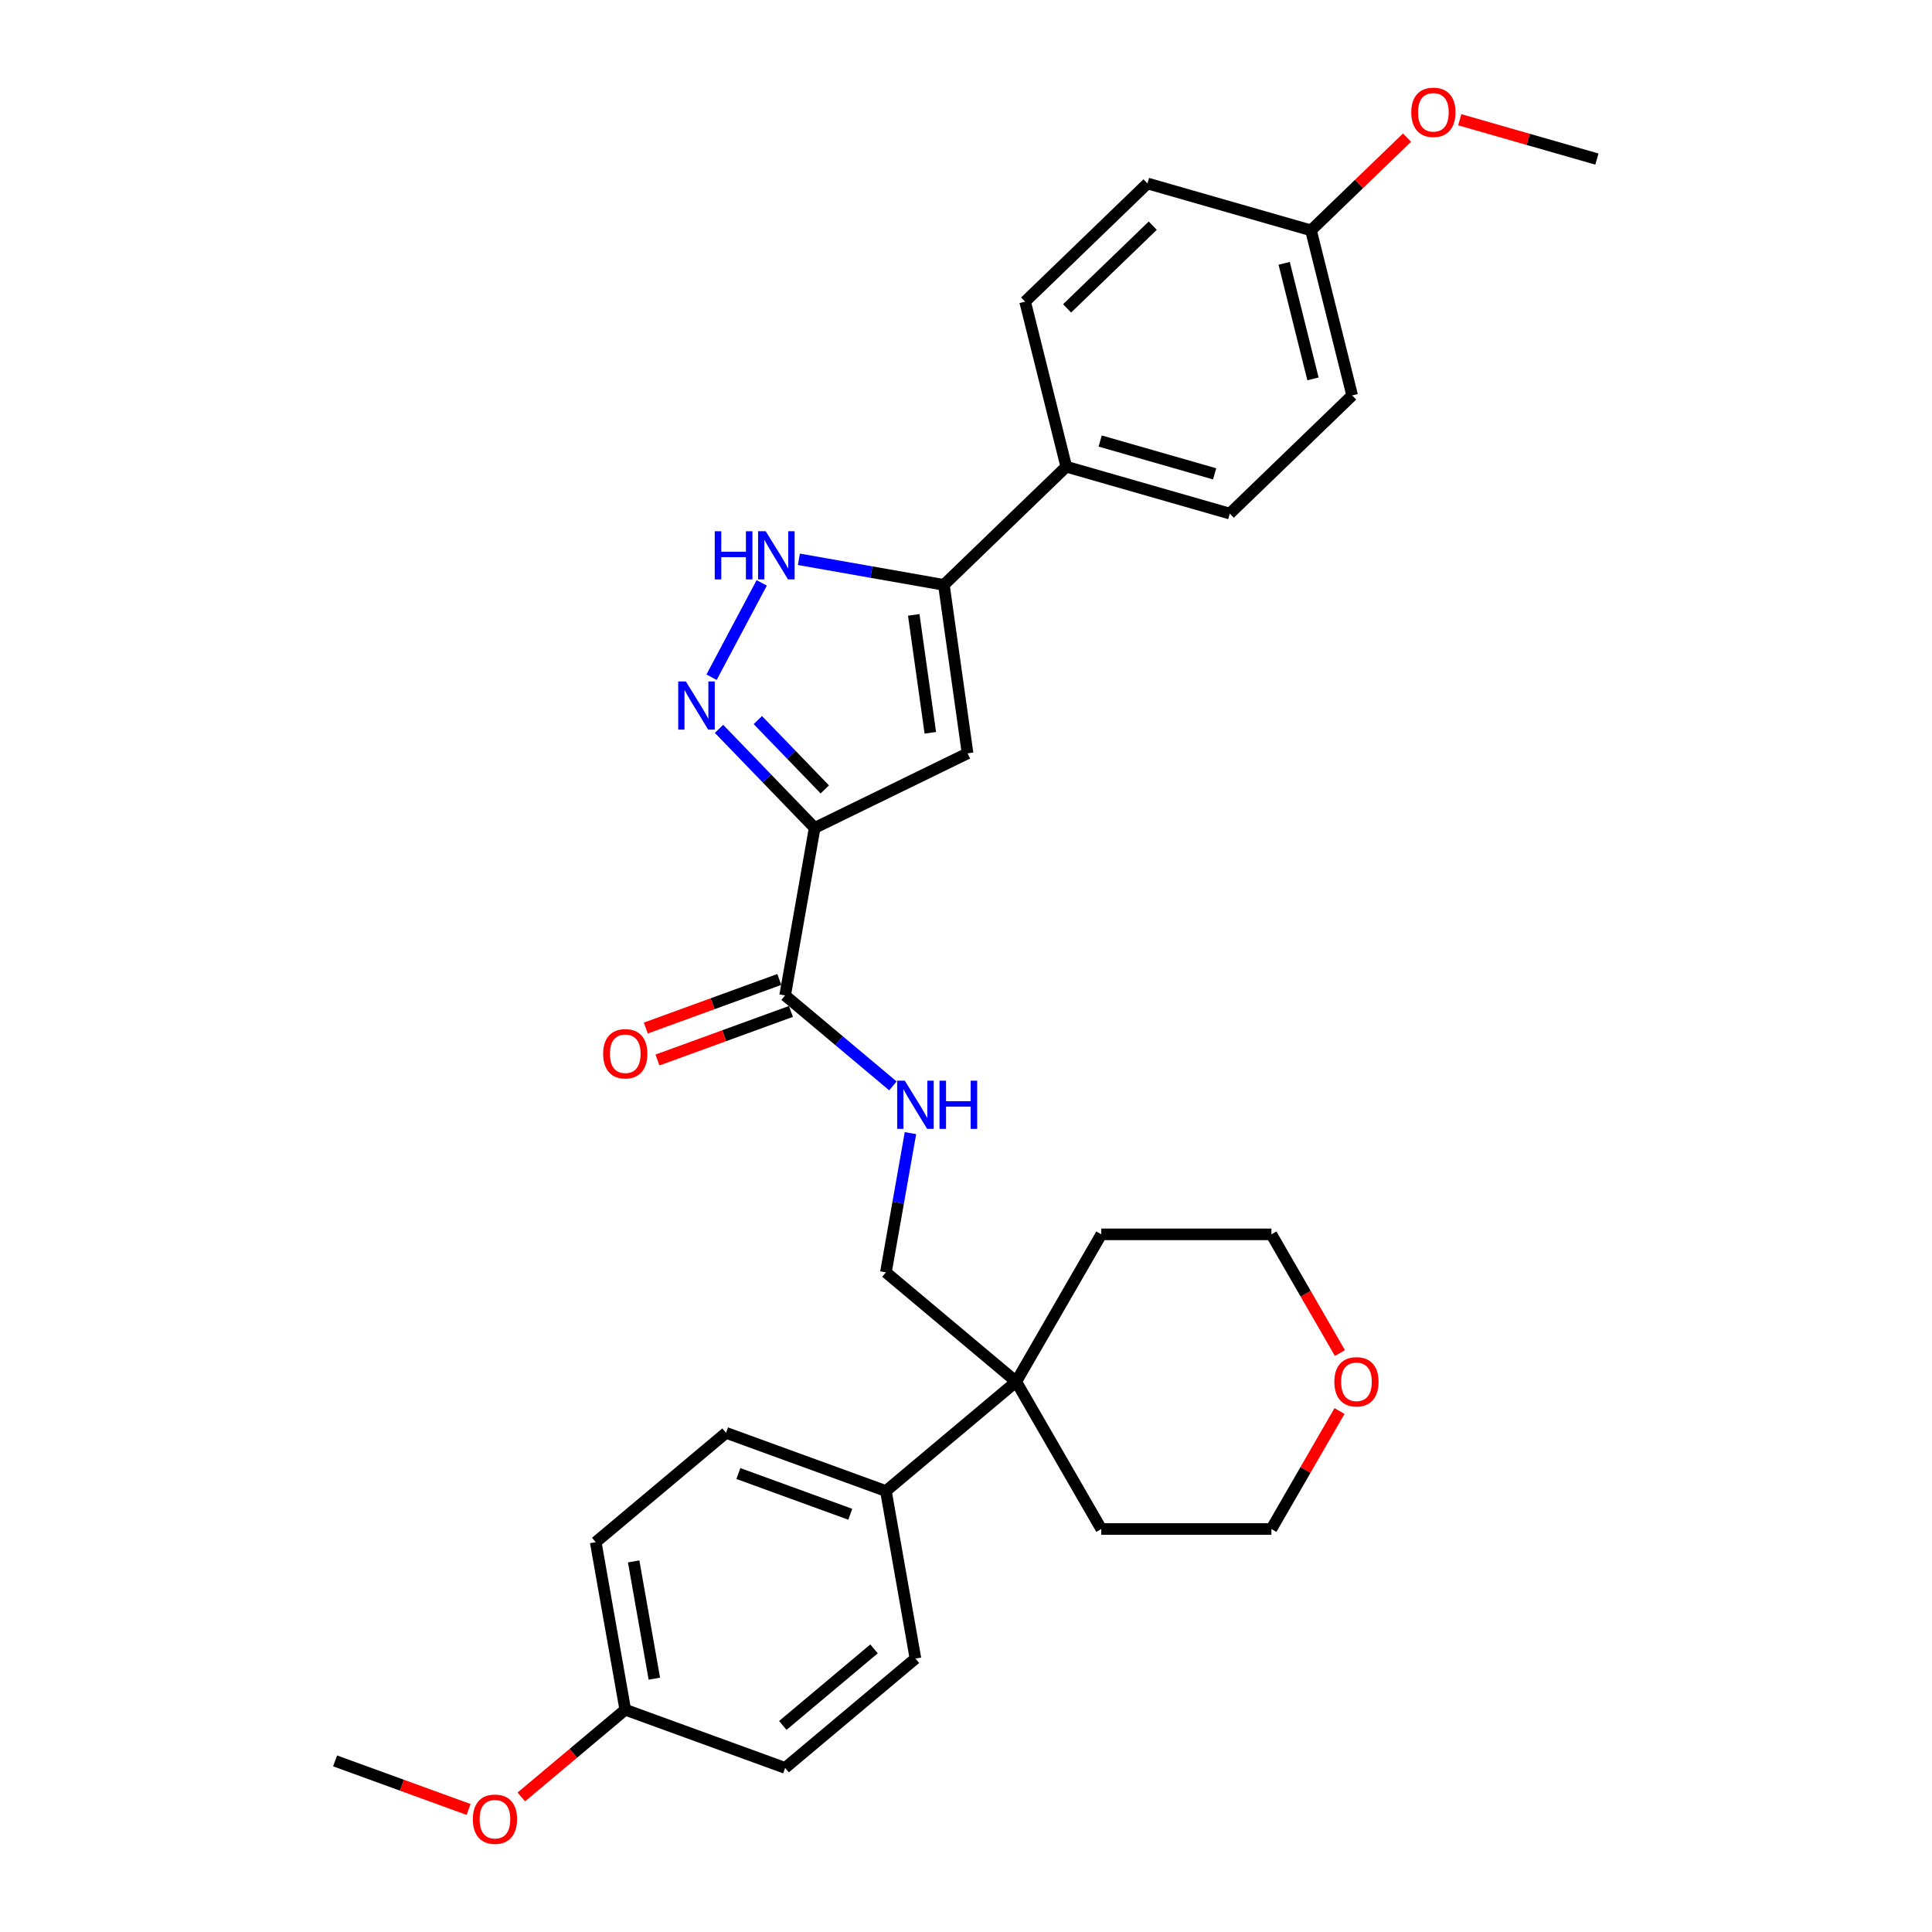 <?xml version='1.0' encoding='iso-8859-1'?>
<svg version='1.1' baseProfile='full'
              xmlns='http://www.w3.org/2000/svg'
                      xmlns:rdkit='http://www.rdkit.org/xml'
                      xmlns:xlink='http://www.w3.org/1999/xlink'
                  xml:space='preserve'
width='1000px' height='1000px' viewBox='0 0 1000 1000'>
<!-- END OF HEADER -->
<rect style='opacity:1.0;fill:#FFFFFF;stroke:none' width='1000' height='1000' x='0' y='0'> </rect>
<path class='bond-0' d='M 421.67,428.525 L 396.916,402.891' style='fill:none;fill-rule:evenodd;stroke:#000000;stroke-width:6px;stroke-linecap:butt;stroke-linejoin:miter;stroke-opacity:1' />
<path class='bond-0' d='M 396.916,402.891 L 372.162,377.257' style='fill:none;fill-rule:evenodd;stroke:#0000FF;stroke-width:6px;stroke-linecap:butt;stroke-linejoin:miter;stroke-opacity:1' />
<path class='bond-0' d='M 426.912,408.601 L 409.584,390.658' style='fill:none;fill-rule:evenodd;stroke:#000000;stroke-width:6px;stroke-linecap:butt;stroke-linejoin:miter;stroke-opacity:1' />
<path class='bond-0' d='M 409.584,390.658 L 392.256,372.714' style='fill:none;fill-rule:evenodd;stroke:#0000FF;stroke-width:6px;stroke-linecap:butt;stroke-linejoin:miter;stroke-opacity:1' />
<path class='bond-1' d='M 421.67,428.525 L 500.811,389.925' style='fill:none;fill-rule:evenodd;stroke:#000000;stroke-width:6px;stroke-linecap:butt;stroke-linejoin:miter;stroke-opacity:1' />
<path class='bond-4' d='M 421.67,428.525 L 406.38,515.24' style='fill:none;fill-rule:evenodd;stroke:#000000;stroke-width:6px;stroke-linecap:butt;stroke-linejoin:miter;stroke-opacity:1' />
<path class='bond-3' d='M 368.304,350.515 L 394.263,301.693' style='fill:none;fill-rule:evenodd;stroke:#0000FF;stroke-width:6px;stroke-linecap:butt;stroke-linejoin:miter;stroke-opacity:1' />
<path class='bond-2' d='M 500.811,389.925 L 488.557,302.729' style='fill:none;fill-rule:evenodd;stroke:#000000;stroke-width:6px;stroke-linecap:butt;stroke-linejoin:miter;stroke-opacity:1' />
<path class='bond-2' d='M 481.534,379.297 L 472.956,318.26' style='fill:none;fill-rule:evenodd;stroke:#000000;stroke-width:6px;stroke-linecap:butt;stroke-linejoin:miter;stroke-opacity:1' />
<path class='bond-7' d='M 488.557,302.729 L 551.896,241.563' style='fill:none;fill-rule:evenodd;stroke:#000000;stroke-width:6px;stroke-linecap:butt;stroke-linejoin:miter;stroke-opacity:1' />
<path class='bond-30' d='M 488.557,302.729 L 451.028,296.112' style='fill:none;fill-rule:evenodd;stroke:#000000;stroke-width:6px;stroke-linecap:butt;stroke-linejoin:miter;stroke-opacity:1' />
<path class='bond-30' d='M 451.028,296.112 L 413.5,289.495' style='fill:none;fill-rule:evenodd;stroke:#0000FF;stroke-width:6px;stroke-linecap:butt;stroke-linejoin:miter;stroke-opacity:1' />
<path class='bond-5' d='M 406.38,515.24 L 434.277,538.648' style='fill:none;fill-rule:evenodd;stroke:#000000;stroke-width:6px;stroke-linecap:butt;stroke-linejoin:miter;stroke-opacity:1' />
<path class='bond-5' d='M 434.277,538.648 L 462.174,562.056' style='fill:none;fill-rule:evenodd;stroke:#0000FF;stroke-width:6px;stroke-linecap:butt;stroke-linejoin:miter;stroke-opacity:1' />
<path class='bond-10' d='M 403.368,506.965 L 368.821,519.539' style='fill:none;fill-rule:evenodd;stroke:#000000;stroke-width:6px;stroke-linecap:butt;stroke-linejoin:miter;stroke-opacity:1' />
<path class='bond-10' d='M 368.821,519.539 L 334.274,532.114' style='fill:none;fill-rule:evenodd;stroke:#FF0000;stroke-width:6px;stroke-linecap:butt;stroke-linejoin:miter;stroke-opacity:1' />
<path class='bond-10' d='M 409.391,523.514 L 374.844,536.088' style='fill:none;fill-rule:evenodd;stroke:#000000;stroke-width:6px;stroke-linecap:butt;stroke-linejoin:miter;stroke-opacity:1' />
<path class='bond-10' d='M 374.844,536.088 L 340.297,548.662' style='fill:none;fill-rule:evenodd;stroke:#FF0000;stroke-width:6px;stroke-linecap:butt;stroke-linejoin:miter;stroke-opacity:1' />
<path class='bond-9' d='M 471.245,586.508 L 464.894,622.531' style='fill:none;fill-rule:evenodd;stroke:#0000FF;stroke-width:6px;stroke-linecap:butt;stroke-linejoin:miter;stroke-opacity:1' />
<path class='bond-9' d='M 464.894,622.531 L 458.542,658.553' style='fill:none;fill-rule:evenodd;stroke:#000000;stroke-width:6px;stroke-linecap:butt;stroke-linejoin:miter;stroke-opacity:1' />
<path class='bond-6' d='M 525.994,715.153 L 458.542,658.553' style='fill:none;fill-rule:evenodd;stroke:#000000;stroke-width:6px;stroke-linecap:butt;stroke-linejoin:miter;stroke-opacity:1' />
<path class='bond-8' d='M 525.994,715.153 L 458.542,771.752' style='fill:none;fill-rule:evenodd;stroke:#000000;stroke-width:6px;stroke-linecap:butt;stroke-linejoin:miter;stroke-opacity:1' />
<path class='bond-24' d='M 525.994,715.153 L 570.02,638.897' style='fill:none;fill-rule:evenodd;stroke:#000000;stroke-width:6px;stroke-linecap:butt;stroke-linejoin:miter;stroke-opacity:1' />
<path class='bond-25' d='M 525.994,715.153 L 570.02,791.408' style='fill:none;fill-rule:evenodd;stroke:#000000;stroke-width:6px;stroke-linecap:butt;stroke-linejoin:miter;stroke-opacity:1' />
<path class='bond-12' d='M 551.896,241.563 L 636.538,265.834' style='fill:none;fill-rule:evenodd;stroke:#000000;stroke-width:6px;stroke-linecap:butt;stroke-linejoin:miter;stroke-opacity:1' />
<path class='bond-12' d='M 569.447,228.275 L 628.696,245.265' style='fill:none;fill-rule:evenodd;stroke:#000000;stroke-width:6px;stroke-linecap:butt;stroke-linejoin:miter;stroke-opacity:1' />
<path class='bond-13' d='M 551.896,241.563 L 530.594,156.126' style='fill:none;fill-rule:evenodd;stroke:#000000;stroke-width:6px;stroke-linecap:butt;stroke-linejoin:miter;stroke-opacity:1' />
<path class='bond-14' d='M 458.542,771.752 L 375.8,741.636' style='fill:none;fill-rule:evenodd;stroke:#000000;stroke-width:6px;stroke-linecap:butt;stroke-linejoin:miter;stroke-opacity:1' />
<path class='bond-14' d='M 440.107,783.783 L 382.188,762.702' style='fill:none;fill-rule:evenodd;stroke:#000000;stroke-width:6px;stroke-linecap:butt;stroke-linejoin:miter;stroke-opacity:1' />
<path class='bond-15' d='M 458.542,771.752 L 473.832,858.466' style='fill:none;fill-rule:evenodd;stroke:#000000;stroke-width:6px;stroke-linecap:butt;stroke-linejoin:miter;stroke-opacity:1' />
<path class='bond-11' d='M 693.325,730.35 L 675.699,760.879' style='fill:none;fill-rule:evenodd;stroke:#FF0000;stroke-width:6px;stroke-linecap:butt;stroke-linejoin:miter;stroke-opacity:1' />
<path class='bond-11' d='M 675.699,760.879 L 658.073,791.408' style='fill:none;fill-rule:evenodd;stroke:#000000;stroke-width:6px;stroke-linecap:butt;stroke-linejoin:miter;stroke-opacity:1' />
<path class='bond-32' d='M 693.548,700.342 L 675.811,669.619' style='fill:none;fill-rule:evenodd;stroke:#FF0000;stroke-width:6px;stroke-linecap:butt;stroke-linejoin:miter;stroke-opacity:1' />
<path class='bond-32' d='M 675.811,669.619 L 658.073,638.897' style='fill:none;fill-rule:evenodd;stroke:#000000;stroke-width:6px;stroke-linecap:butt;stroke-linejoin:miter;stroke-opacity:1' />
<path class='bond-19' d='M 636.538,265.834 L 699.878,204.667' style='fill:none;fill-rule:evenodd;stroke:#000000;stroke-width:6px;stroke-linecap:butt;stroke-linejoin:miter;stroke-opacity:1' />
<path class='bond-21' d='M 530.594,156.126 L 593.934,94.96' style='fill:none;fill-rule:evenodd;stroke:#000000;stroke-width:6px;stroke-linecap:butt;stroke-linejoin:miter;stroke-opacity:1' />
<path class='bond-21' d='M 552.329,159.619 L 596.666,116.802' style='fill:none;fill-rule:evenodd;stroke:#000000;stroke-width:6px;stroke-linecap:butt;stroke-linejoin:miter;stroke-opacity:1' />
<path class='bond-18' d='M 375.8,741.636 L 308.347,798.235' style='fill:none;fill-rule:evenodd;stroke:#000000;stroke-width:6px;stroke-linecap:butt;stroke-linejoin:miter;stroke-opacity:1' />
<path class='bond-20' d='M 473.832,858.466 L 406.38,915.066' style='fill:none;fill-rule:evenodd;stroke:#000000;stroke-width:6px;stroke-linecap:butt;stroke-linejoin:miter;stroke-opacity:1' />
<path class='bond-20' d='M 452.394,853.466 L 405.178,893.085' style='fill:none;fill-rule:evenodd;stroke:#000000;stroke-width:6px;stroke-linecap:butt;stroke-linejoin:miter;stroke-opacity:1' />
<path class='bond-16' d='M 323.638,884.95 L 406.38,915.066' style='fill:none;fill-rule:evenodd;stroke:#000000;stroke-width:6px;stroke-linecap:butt;stroke-linejoin:miter;stroke-opacity:1' />
<path class='bond-23' d='M 323.638,884.95 L 296.736,907.523' style='fill:none;fill-rule:evenodd;stroke:#000000;stroke-width:6px;stroke-linecap:butt;stroke-linejoin:miter;stroke-opacity:1' />
<path class='bond-23' d='M 296.736,907.523 L 269.834,930.097' style='fill:none;fill-rule:evenodd;stroke:#FF0000;stroke-width:6px;stroke-linecap:butt;stroke-linejoin:miter;stroke-opacity:1' />
<path class='bond-33' d='M 323.638,884.95 L 308.347,798.235' style='fill:none;fill-rule:evenodd;stroke:#000000;stroke-width:6px;stroke-linecap:butt;stroke-linejoin:miter;stroke-opacity:1' />
<path class='bond-33' d='M 338.687,868.885 L 327.984,808.184' style='fill:none;fill-rule:evenodd;stroke:#000000;stroke-width:6px;stroke-linecap:butt;stroke-linejoin:miter;stroke-opacity:1' />
<path class='bond-17' d='M 678.576,119.23 L 593.934,94.96' style='fill:none;fill-rule:evenodd;stroke:#000000;stroke-width:6px;stroke-linecap:butt;stroke-linejoin:miter;stroke-opacity:1' />
<path class='bond-22' d='M 678.576,119.23 L 703.421,95.237' style='fill:none;fill-rule:evenodd;stroke:#000000;stroke-width:6px;stroke-linecap:butt;stroke-linejoin:miter;stroke-opacity:1' />
<path class='bond-22' d='M 703.421,95.237 L 728.267,71.243' style='fill:none;fill-rule:evenodd;stroke:#FF0000;stroke-width:6px;stroke-linecap:butt;stroke-linejoin:miter;stroke-opacity:1' />
<path class='bond-31' d='M 678.576,119.23 L 699.878,204.667' style='fill:none;fill-rule:evenodd;stroke:#000000;stroke-width:6px;stroke-linecap:butt;stroke-linejoin:miter;stroke-opacity:1' />
<path class='bond-31' d='M 664.684,136.306 L 679.595,196.112' style='fill:none;fill-rule:evenodd;stroke:#000000;stroke-width:6px;stroke-linecap:butt;stroke-linejoin:miter;stroke-opacity:1' />
<path class='bond-28' d='M 755.564,61.977 L 791.06,72.156' style='fill:none;fill-rule:evenodd;stroke:#FF0000;stroke-width:6px;stroke-linecap:butt;stroke-linejoin:miter;stroke-opacity:1' />
<path class='bond-28' d='M 791.06,72.156 L 826.557,82.334' style='fill:none;fill-rule:evenodd;stroke:#000000;stroke-width:6px;stroke-linecap:butt;stroke-linejoin:miter;stroke-opacity:1' />
<path class='bond-29' d='M 242.537,936.581 L 207.99,924.007' style='fill:none;fill-rule:evenodd;stroke:#FF0000;stroke-width:6px;stroke-linecap:butt;stroke-linejoin:miter;stroke-opacity:1' />
<path class='bond-29' d='M 207.99,924.007 L 173.443,911.433' style='fill:none;fill-rule:evenodd;stroke:#000000;stroke-width:6px;stroke-linecap:butt;stroke-linejoin:miter;stroke-opacity:1' />
<path class='bond-27' d='M 570.02,638.897 L 658.073,638.897' style='fill:none;fill-rule:evenodd;stroke:#000000;stroke-width:6px;stroke-linecap:butt;stroke-linejoin:miter;stroke-opacity:1' />
<path class='bond-26' d='M 570.02,791.408 L 658.073,791.408' style='fill:none;fill-rule:evenodd;stroke:#000000;stroke-width:6px;stroke-linecap:butt;stroke-linejoin:miter;stroke-opacity:1' />
<path  class='atom-1' d='M 354.992 352.717
L 363.163 365.925
Q 363.973 367.228, 365.276 369.588
Q 366.579 371.947, 366.65 372.088
L 366.65 352.717
L 369.96 352.717
L 369.96 377.653
L 366.544 377.653
L 357.774 363.213
Q 356.753 361.522, 355.661 359.585
Q 354.604 357.648, 354.287 357.049
L 354.287 377.653
L 351.047 377.653
L 351.047 352.717
L 354.992 352.717
' fill='#0000FF'/>
<path  class='atom-4' d='M 369.949 274.971
L 373.33 274.971
L 373.33 285.573
L 386.08 285.573
L 386.08 274.971
L 389.462 274.971
L 389.462 299.907
L 386.08 299.907
L 386.08 288.39
L 373.33 288.39
L 373.33 299.907
L 369.949 299.907
L 369.949 274.971
' fill='#0000FF'/>
<path  class='atom-4' d='M 396.33 274.971
L 404.501 288.179
Q 405.311 289.482, 406.614 291.842
Q 407.917 294.202, 407.988 294.343
L 407.988 274.971
L 411.299 274.971
L 411.299 299.907
L 407.882 299.907
L 399.112 285.467
Q 398.091 283.776, 396.999 281.839
Q 395.942 279.902, 395.625 279.303
L 395.625 299.907
L 392.385 299.907
L 392.385 274.971
L 396.33 274.971
' fill='#0000FF'/>
<path  class='atom-6' d='M 468.32 559.37
L 476.491 572.578
Q 477.301 573.881, 478.604 576.241
Q 479.908 578.601, 479.978 578.742
L 479.978 559.37
L 483.289 559.37
L 483.289 584.307
L 479.872 584.307
L 471.102 569.866
Q 470.081 568.176, 468.989 566.239
Q 467.933 564.301, 467.616 563.703
L 467.616 584.307
L 464.375 584.307
L 464.375 559.37
L 468.32 559.37
' fill='#0000FF'/>
<path  class='atom-6' d='M 486.283 559.37
L 489.664 559.37
L 489.664 569.972
L 502.414 569.972
L 502.414 559.37
L 505.795 559.37
L 505.795 584.307
L 502.414 584.307
L 502.414 572.79
L 489.664 572.79
L 489.664 584.307
L 486.283 584.307
L 486.283 559.37
' fill='#0000FF'/>
<path  class='atom-11' d='M 312.191 545.426
Q 312.191 539.438, 315.149 536.092
Q 318.108 532.746, 323.638 532.746
Q 329.167 532.746, 332.126 536.092
Q 335.084 539.438, 335.084 545.426
Q 335.084 551.484, 332.091 554.935
Q 329.097 558.352, 323.638 558.352
Q 318.143 558.352, 315.149 554.935
Q 312.191 551.519, 312.191 545.426
M 323.638 555.534
Q 327.441 555.534, 329.484 552.998
Q 331.562 550.427, 331.562 545.426
Q 331.562 540.53, 329.484 538.065
Q 327.441 535.564, 323.638 535.564
Q 319.834 535.564, 317.756 538.029
Q 315.713 540.495, 315.713 545.426
Q 315.713 550.462, 317.756 552.998
Q 319.834 555.534, 323.638 555.534
' fill='#FF0000'/>
<path  class='atom-12' d='M 690.652 715.223
Q 690.652 709.235, 693.611 705.889
Q 696.569 702.543, 702.099 702.543
Q 707.629 702.543, 710.587 705.889
Q 713.546 709.235, 713.546 715.223
Q 713.546 721.281, 710.552 724.733
Q 707.558 728.149, 702.099 728.149
Q 696.605 728.149, 693.611 724.733
Q 690.652 721.316, 690.652 715.223
M 702.099 725.331
Q 705.903 725.331, 707.946 722.796
Q 710.024 720.224, 710.024 715.223
Q 710.024 710.327, 707.946 707.862
Q 705.903 705.361, 702.099 705.361
Q 698.295 705.361, 696.217 707.827
Q 694.174 710.292, 694.174 715.223
Q 694.174 720.26, 696.217 722.796
Q 698.295 725.331, 702.099 725.331
' fill='#FF0000'/>
<path  class='atom-23' d='M 730.469 58.134
Q 730.469 52.147, 733.427 48.8
Q 736.386 45.455, 741.915 45.455
Q 747.445 45.455, 750.404 48.8
Q 753.362 52.147, 753.362 58.134
Q 753.362 64.192, 750.368 67.644
Q 747.375 71.06, 741.915 71.06
Q 736.421 71.06, 733.427 67.644
Q 730.469 64.227, 730.469 58.134
M 741.915 68.243
Q 745.719 68.243, 747.762 65.707
Q 749.84 63.136, 749.84 58.134
Q 749.84 53.238, 747.762 50.773
Q 745.719 48.272, 741.915 48.272
Q 738.112 48.272, 736.033 50.738
Q 733.991 53.203, 733.991 58.134
Q 733.991 63.171, 736.033 65.707
Q 738.112 68.243, 741.915 68.243
' fill='#FF0000'/>
<path  class='atom-24' d='M 244.739 941.619
Q 244.739 935.632, 247.697 932.286
Q 250.656 928.94, 256.185 928.94
Q 261.715 928.94, 264.674 932.286
Q 267.632 935.632, 267.632 941.619
Q 267.632 947.677, 264.638 951.129
Q 261.645 954.545, 256.185 954.545
Q 250.691 954.545, 247.697 951.129
Q 244.739 947.713, 244.739 941.619
M 256.185 951.728
Q 259.989 951.728, 262.032 949.192
Q 264.11 946.621, 264.11 941.619
Q 264.11 936.724, 262.032 934.258
Q 259.989 931.757, 256.185 931.757
Q 252.382 931.757, 250.303 934.223
Q 248.261 936.688, 248.261 941.619
Q 248.261 946.656, 250.303 949.192
Q 252.382 951.728, 256.185 951.728
' fill='#FF0000'/>
</svg>
